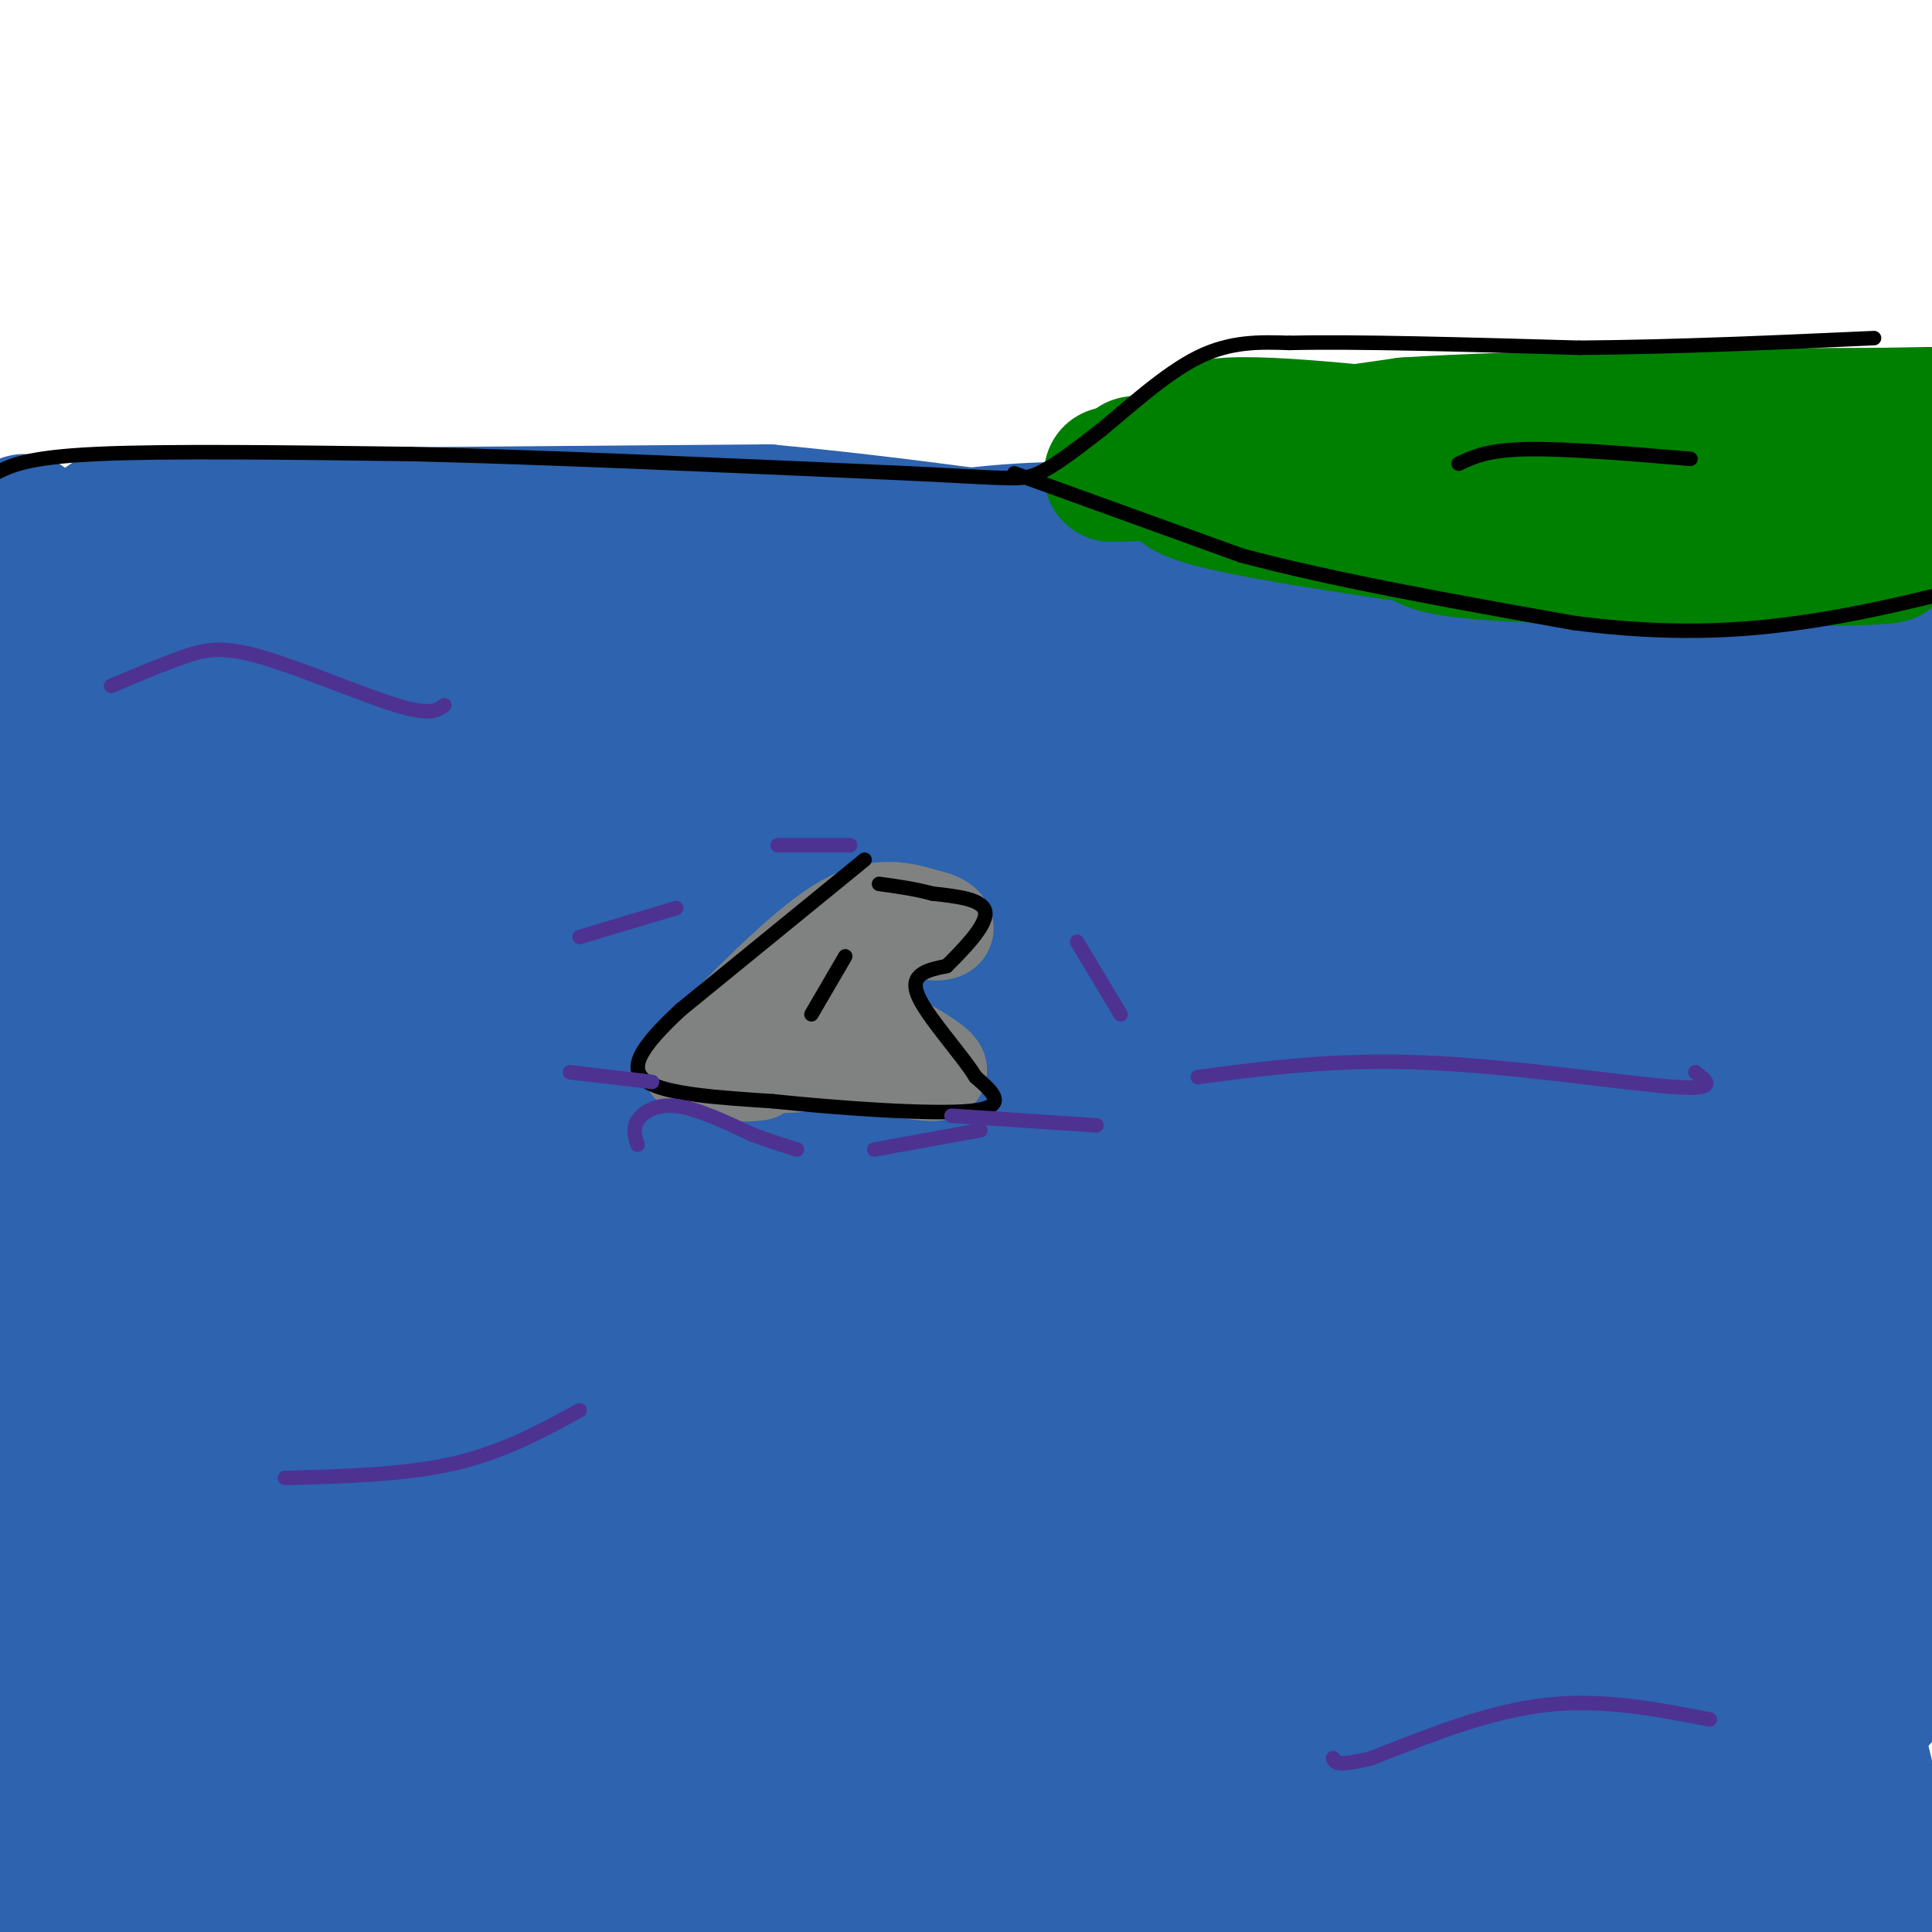 <svg viewBox='0 0 400 400' version='1.1' xmlns='http://www.w3.org/2000/svg' xmlns:xlink='http://www.w3.org/1999/xlink'><g fill='none' stroke='rgb(45,99,175)' stroke-width='28' stroke-linecap='round' stroke-linejoin='round'><path d='M3,123c8.133,-5.178 16.267,-10.356 18,-13c1.733,-2.644 -2.933,-2.756 19,-3c21.933,-0.244 70.467,-0.622 119,-1'/><path d='M159,106c52.689,4.911 124.911,17.689 169,24c44.089,6.311 60.044,6.156 76,6'/><path d='M401,145c-36.583,1.667 -73.167,3.333 -141,4c-67.833,0.667 -166.917,0.333 -266,0'/><path d='M5,151c39.933,-0.489 79.867,-0.978 146,4c66.133,4.978 158.467,15.422 136,21c-22.467,5.578 -159.733,6.289 -297,7'/><path d='M0,189c0.000,0.000 414.000,1.000 414,1'/><path d='M403,193c-89.917,4.583 -179.833,9.167 -254,11c-74.167,1.833 -132.583,0.917 -191,0'/><path d='M15,201c89.083,-3.583 178.167,-7.167 247,-8c68.833,-0.833 117.417,1.083 166,3'/><path d='M399,203c-6.160,2.452 -12.320,4.904 -88,7c-75.680,2.096 -220.879,3.835 -288,5c-67.121,1.165 -56.162,1.754 -7,2c49.162,0.246 136.529,0.149 215,1c78.471,0.851 148.046,2.650 133,8c-15.046,5.350 -114.715,14.249 -157,17c-42.285,2.751 -27.187,-0.647 -50,0c-22.813,0.647 -83.538,5.340 -125,8c-41.462,2.660 -63.663,3.287 -5,3c58.663,-0.287 198.188,-1.489 273,0c74.812,1.489 84.911,5.670 86,10c1.089,4.330 -6.832,8.809 -75,12c-68.168,3.191 -196.584,5.096 -325,7'/><path d='M36,285c79.898,-0.726 159.797,-1.451 218,0c58.203,1.451 94.711,5.079 106,7c11.289,1.921 -2.641,2.135 -1,3c1.641,0.865 18.854,2.379 -33,6c-51.854,3.621 -172.775,9.347 -243,14c-70.225,4.653 -89.755,8.232 -78,8c11.755,-0.232 54.794,-4.275 115,-6c60.206,-1.725 137.578,-1.132 175,0c37.422,1.132 34.892,2.803 35,4c0.108,1.197 2.854,1.919 -6,5c-8.854,3.081 -29.307,8.522 -53,13c-23.693,4.478 -50.627,7.994 -102,11c-51.373,3.006 -127.187,5.503 -203,8'/><path d='M41,360c87.182,0.263 174.364,0.526 226,2c51.636,1.474 67.727,4.158 70,7c2.273,2.842 -9.273,5.842 -27,8c-17.727,2.158 -41.636,3.474 -95,4c-53.364,0.526 -136.182,0.263 -219,0'/><path d='M26,383c105.488,-0.077 210.976,-0.155 237,2c26.024,2.155 -27.417,6.542 -62,10c-34.583,3.458 -50.310,5.988 -95,7c-44.690,1.012 -118.345,0.506 -192,0'/><path d='M115,396c107.167,0.417 214.333,0.833 265,2c50.667,1.167 44.833,3.083 39,5'/><path d='M184,400c48.333,-0.500 96.667,-1.000 149,0c52.333,1.000 108.667,3.500 165,6'/><path d='M163,392c-41.250,-5.775 -82.499,-11.550 -106,-17c-23.501,-5.450 -29.253,-10.574 -32,-13c-2.747,-2.426 -2.489,-2.156 3,-5c5.489,-2.844 16.209,-8.804 57,-17c40.791,-8.196 111.655,-18.627 175,-23c63.345,-4.373 119.173,-2.686 175,-1'/><path d='M312,330c-142.492,2.929 -284.985,5.859 -299,1c-14.015,-4.859 100.447,-17.505 177,-24c76.553,-6.495 115.195,-6.837 136,-6c20.805,0.837 23.772,2.853 -18,6c-41.772,3.147 -128.285,7.424 -184,8c-55.715,0.576 -80.633,-2.550 -103,-6c-22.367,-3.450 -42.184,-7.225 -62,-11'/><path d='M56,278c29.631,-4.744 59.262,-9.488 120,-16c60.738,-6.512 152.583,-14.792 150,-14c-2.583,0.792 -99.595,10.655 -175,15c-75.405,4.345 -129.202,3.173 -183,2'/><path d='M40,246c83.200,-11.804 166.400,-23.609 216,-29c49.600,-5.391 65.600,-4.370 74,-4c8.400,0.370 9.200,0.089 4,3c-5.200,2.911 -16.400,9.015 -34,16c-17.600,6.985 -41.600,14.853 -94,24c-52.400,9.147 -133.200,19.574 -214,30'/><path d='M9,282c111.143,-29.708 222.286,-59.417 276,-74c53.714,-14.583 50.000,-14.042 44,-15c-6.000,-0.958 -14.286,-3.417 -36,-5c-21.714,-1.583 -56.857,-2.292 -92,-3'/><path d='M46,175c13.617,-11.077 27.235,-22.154 44,-31c16.765,-8.846 36.678,-15.462 56,-21c19.322,-5.538 38.054,-9.999 54,-12c15.946,-2.001 29.108,-1.544 31,0c1.892,1.544 -7.485,4.175 -14,6c-6.515,1.825 -10.168,2.845 -44,5c-33.832,2.155 -97.841,5.443 -103,7c-5.159,1.557 48.534,1.381 50,1c1.466,-0.381 -49.295,-0.966 -74,0c-24.705,0.966 -23.352,3.483 -22,6'/><path d='M24,136c-0.380,0.087 9.672,-2.695 16,-6c6.328,-3.305 8.934,-7.134 8,-9c-0.934,-1.866 -5.409,-1.770 -12,0c-6.591,1.770 -15.299,5.215 -22,9c-6.701,3.785 -11.394,7.912 -13,10c-1.606,2.088 -0.125,2.139 3,1c3.125,-1.139 7.893,-3.468 7,-6c-0.893,-2.532 -7.446,-5.266 -14,-8'/><path d='M12,127c43.921,-0.705 87.841,-1.411 135,2c47.159,3.411 97.556,10.938 143,18c45.444,7.062 85.933,13.661 98,17c12.067,3.339 -4.289,3.420 -18,4c-13.711,0.580 -24.778,1.659 -50,-1c-25.222,-2.659 -64.600,-9.057 -58,-13c6.600,-3.943 59.177,-5.432 77,-6c17.823,-0.568 0.891,-0.214 3,1c2.109,1.214 23.260,3.288 -16,3c-39.260,-0.288 -138.931,-2.940 -178,-4c-39.069,-1.060 -17.534,-0.530 4,0'/><path d='M152,148c40.800,0.889 140.800,3.111 124,5c-16.800,1.889 -150.400,3.444 -284,5'/><path d='M1,156c29.917,-4.500 59.833,-9.000 59,-6c-0.833,3.000 -32.417,13.500 -64,24'/><path d='M6,180c27.500,-7.250 55.000,-14.500 51,-3c-4.000,11.500 -39.500,41.750 -75,72'/><path d='M19,234c28.730,-17.029 57.460,-34.059 48,-32c-9.460,2.059 -57.109,23.205 -67,28c-9.891,4.795 17.976,-6.761 42,-14c24.024,-7.239 44.207,-10.159 62,-12c17.793,-1.841 33.198,-2.602 43,-2c9.802,0.602 14.001,2.566 16,4c1.999,1.434 1.796,2.338 0,5c-1.796,2.662 -5.186,7.084 -11,14c-5.814,6.916 -14.053,16.328 -25,25c-10.947,8.672 -24.601,16.604 -44,25c-19.399,8.396 -44.543,17.256 -60,22c-15.457,4.744 -21.229,5.372 -27,6'/><path d='M-1,302c3.701,-3.325 7.401,-6.650 21,-10c13.599,-3.350 37.095,-6.726 57,-9c19.905,-2.274 36.218,-3.445 50,-3c13.782,0.445 25.034,2.505 27,5c1.966,2.495 -5.354,5.425 -9,8c-3.646,2.575 -3.618,4.794 -27,12c-23.382,7.206 -70.173,19.400 -89,24c-18.827,4.600 -9.691,1.606 -3,0c6.691,-1.606 10.936,-1.822 12,-4c1.064,-2.178 -1.051,-6.316 17,-14c18.051,-7.684 56.270,-18.912 80,-25c23.730,-6.088 32.972,-7.036 35,-5c2.028,2.036 -3.156,7.056 -13,15c-9.844,7.944 -24.346,18.810 -36,27c-11.654,8.190 -20.460,13.703 -45,26c-24.540,12.297 -64.815,31.379 -65,28c-0.185,-3.379 39.719,-29.217 62,-43c22.281,-13.783 26.937,-15.509 35,-17c8.063,-1.491 19.531,-2.745 31,-4'/><path d='M139,313c13.332,-2.639 31.161,-7.236 32,-3c0.839,4.236 -15.313,17.305 -25,24c-9.687,6.695 -12.911,7.016 -14,8c-1.089,0.984 -0.045,2.633 -13,3c-12.955,0.367 -39.910,-0.546 -47,-3c-7.090,-2.454 5.685,-6.448 23,-13c17.315,-6.552 39.170,-15.661 58,-23c18.830,-7.339 34.634,-12.906 67,-15c32.366,-2.094 81.296,-0.715 112,5c30.704,5.715 43.184,15.765 51,23c7.816,7.235 10.967,11.654 14,14c3.033,2.346 5.947,2.618 0,10c-5.947,7.382 -20.755,21.872 -27,29c-6.245,7.128 -3.927,6.894 -5,1c-1.073,-5.894 -5.536,-17.447 -10,-29'/><path d='M355,344c-4.459,-20.468 -10.605,-57.136 -10,-68c0.605,-10.864 7.961,4.078 15,31c7.039,26.922 13.763,65.825 16,55c2.237,-10.825 -0.011,-71.376 -2,-99c-1.989,-27.624 -3.720,-22.320 -5,-21c-1.280,1.320 -2.111,-1.343 -4,2c-1.889,3.343 -4.838,12.691 -7,20c-2.162,7.309 -3.538,12.578 -4,24c-0.462,11.422 -0.009,28.998 3,29c3.009,0.002 8.574,-17.571 12,-35c3.426,-17.429 4.713,-34.715 6,-52'/><path d='M375,230c1.200,-15.733 1.200,-29.067 6,-14c4.800,15.067 14.400,58.533 24,102'/><path d='M403,307c-2.422,-46.333 -4.844,-92.667 -9,-84c-4.156,8.667 -10.044,72.333 -13,112c-2.956,39.667 -2.978,55.333 -3,71'/><path d='M361,356c-2.974,-13.394 -5.948,-26.788 -6,-22c-0.052,4.788 2.818,27.758 -3,36c-5.818,8.242 -20.322,1.756 -17,-8c3.322,-9.756 24.471,-22.780 30,-28c5.529,-5.220 -4.563,-2.634 -13,0c-8.437,2.634 -15.218,5.317 -22,8'/><path d='M330,342c0.766,-0.196 13.680,-4.685 5,-2c-8.680,2.685 -38.956,12.544 -35,10c3.956,-2.544 42.142,-17.493 63,-12c20.858,5.493 24.388,31.426 25,42c0.612,10.574 -1.694,5.787 -4,1'/><path d='M384,381c-68.690,-7.298 -238.417,-26.042 -312,-34c-73.583,-7.958 -51.024,-5.131 -49,-7c2.024,-1.869 -16.488,-8.435 -35,-15'/><path d='M-1,365c0.219,1.526 0.438,3.052 2,2c1.562,-1.052 4.468,-4.683 12,-8c7.532,-3.317 19.692,-6.320 31,-9c11.308,-2.680 21.766,-5.036 58,-6c36.234,-0.964 98.244,-0.537 132,0c33.756,0.537 39.258,1.185 49,3c9.742,1.815 23.725,4.796 35,7c11.275,2.204 19.843,3.632 33,0c13.157,-3.632 30.902,-12.323 41,-19c10.098,-6.677 12.549,-11.338 15,-16'/><path d='M393,232c-15.200,-2.244 -30.400,-4.489 -80,-18c-49.600,-13.511 -133.600,-38.289 -187,-56c-53.400,-17.711 -76.200,-28.356 -99,-39'/><path d='M27,119c-20.167,-8.333 -21.083,-9.667 -22,-11'/></g>
<g fill='none' stroke='rgb(0,128,0)' stroke-width='28' stroke-linecap='round' stroke-linejoin='round'><path d='M321,110c0.000,0.000 70.000,5.000 70,5'/><path d='M391,115c-3.733,0.956 -48.067,0.844 -71,0c-22.933,-0.844 -24.467,-2.422 -26,-4'/><path d='M294,111c-14.089,-2.089 -36.311,-5.311 -45,-8c-8.689,-2.689 -3.844,-4.844 1,-7'/><path d='M250,96c-1.667,-3.133 -6.333,-7.467 5,-8c11.333,-0.533 38.667,2.733 66,6'/><path d='M321,94c20.311,0.756 38.089,-0.356 50,0c11.911,0.356 17.956,2.178 24,4'/><path d='M395,98c3.022,-1.156 -1.422,-6.044 -19,-7c-17.578,-0.956 -48.289,2.022 -79,5'/><path d='M297,96c-23.333,1.167 -42.167,1.583 -61,2'/><path d='M236,98c-10.167,0.333 -5.083,0.167 0,0'/><path d='M235,96c0.000,0.000 56.000,-8.000 56,-8'/><path d='M291,88c25.833,-1.667 62.417,-1.833 99,-2'/><path d='M390,86c17.833,-0.333 12.917,-0.167 8,0'/></g>
<g fill='none' stroke='rgb(0,0,0)' stroke-width='3' stroke-linecap='round' stroke-linejoin='round'><path d='M-1,98c3.333,-1.667 6.667,-3.333 21,-4c14.333,-0.667 39.667,-0.333 65,0'/><path d='M85,94c28.000,0.667 65.500,2.333 103,4'/><path d='M188,98c21.444,1.022 23.556,1.578 27,0c3.444,-1.578 8.222,-5.289 13,-9'/><path d='M228,89c5.622,-4.600 13.178,-11.600 20,-15c6.822,-3.400 12.911,-3.200 19,-3'/><path d='M267,71c13.167,-0.333 36.583,0.333 60,1'/><path d='M327,72c20.167,-0.167 40.583,-1.083 61,-2'/><path d='M210,98c0.000,0.000 47.000,17.000 47,17'/><path d='M257,115c19.333,5.167 44.167,9.583 69,14'/><path d='M326,129c19.444,2.489 33.556,1.711 46,0c12.444,-1.711 23.222,-4.356 34,-7'/><path d='M302,96c3.000,-1.417 6.000,-2.833 14,-3c8.000,-0.167 21.000,0.917 34,2'/></g>
<g fill='none' stroke='rgb(77,50,146)' stroke-width='3' stroke-linecap='round' stroke-linejoin='round'><path d='M23,142c5.304,-2.238 10.607,-4.476 15,-6c4.393,-1.524 7.875,-2.333 16,0c8.125,2.333 20.893,7.810 28,10c7.107,2.190 8.554,1.095 10,0'/><path d='M248,223c14.289,-1.889 28.578,-3.778 47,-3c18.422,0.778 40.978,4.222 51,5c10.022,0.778 7.511,-1.111 5,-3'/><path d='M120,292c-7.917,4.333 -15.833,8.667 -26,11c-10.167,2.333 -22.583,2.667 -35,3'/><path d='M354,356c-11.167,-2.167 -22.333,-4.333 -34,-3c-11.667,1.333 -23.833,6.167 -36,11'/><path d='M284,364c-7.333,1.833 -7.667,0.917 -8,0'/></g>
<g fill='none' stroke='rgb(128,130,130)' stroke-width='20' stroke-linecap='round' stroke-linejoin='round'><path d='M149,214c9.417,-9.500 18.833,-19.000 26,-23c7.167,-4.000 12.083,-2.500 17,-1'/><path d='M192,190c3.869,0.690 5.042,2.917 2,3c-3.042,0.083 -10.298,-1.976 -14,-2c-3.702,-0.024 -3.851,1.988 -4,4'/><path d='M176,195c-5.600,5.422 -17.600,16.978 -19,22c-1.400,5.022 7.800,3.511 17,2'/><path d='M174,219c7.578,1.333 18.022,3.667 20,3c1.978,-0.667 -4.511,-4.333 -11,-8'/><path d='M183,214c-1.711,-3.378 -0.489,-7.822 -4,-8c-3.511,-0.178 -11.756,3.911 -20,8'/><path d='M159,214c-7.067,2.489 -14.733,4.711 -16,6c-1.267,1.289 3.867,1.644 9,2'/><path d='M152,222c2.333,0.333 3.667,0.167 5,0'/></g>
<g fill='none' stroke='rgb(0,0,0)' stroke-width='3' stroke-linecap='round' stroke-linejoin='round'><path d='M179,178c0.000,0.000 -38.000,31.000 -38,31'/><path d='M141,209c-8.622,7.978 -11.178,12.422 -7,15c4.178,2.578 15.089,3.289 26,4'/><path d='M160,228c13.111,1.378 32.889,2.822 41,2c8.111,-0.822 4.556,-3.911 1,-7'/><path d='M202,223c-2.778,-4.600 -10.222,-12.600 -12,-17c-1.778,-4.400 2.111,-5.200 6,-6'/><path d='M196,200c3.200,-3.200 8.200,-8.200 8,-11c-0.200,-2.800 -5.600,-3.400 -11,-4'/><path d='M193,185c-3.667,-1.000 -7.333,-1.500 -11,-2'/><path d='M175,198c0.000,0.000 -7.000,12.000 -7,12'/></g>
<g fill='none' stroke='rgb(77,50,146)' stroke-width='3' stroke-linecap='round' stroke-linejoin='round'><path d='M132,237c-0.533,-1.644 -1.067,-3.289 0,-5c1.067,-1.711 3.733,-3.489 8,-3c4.267,0.489 10.133,3.244 16,6'/><path d='M156,235c4.167,1.500 6.583,2.250 9,3'/><path d='M181,238c0.000,0.000 22.000,-4.000 22,-4'/><path d='M197,231c0.000,0.000 30.000,2.000 30,2'/><path d='M135,224c0.000,0.000 -17.000,-2.000 -17,-2'/><path d='M140,188c0.000,0.000 -20.000,6.000 -20,6'/><path d='M223,195c0.000,0.000 9.000,15.000 9,15'/><path d='M161,175c0.000,0.000 15.000,0.000 15,0'/></g>
</svg>